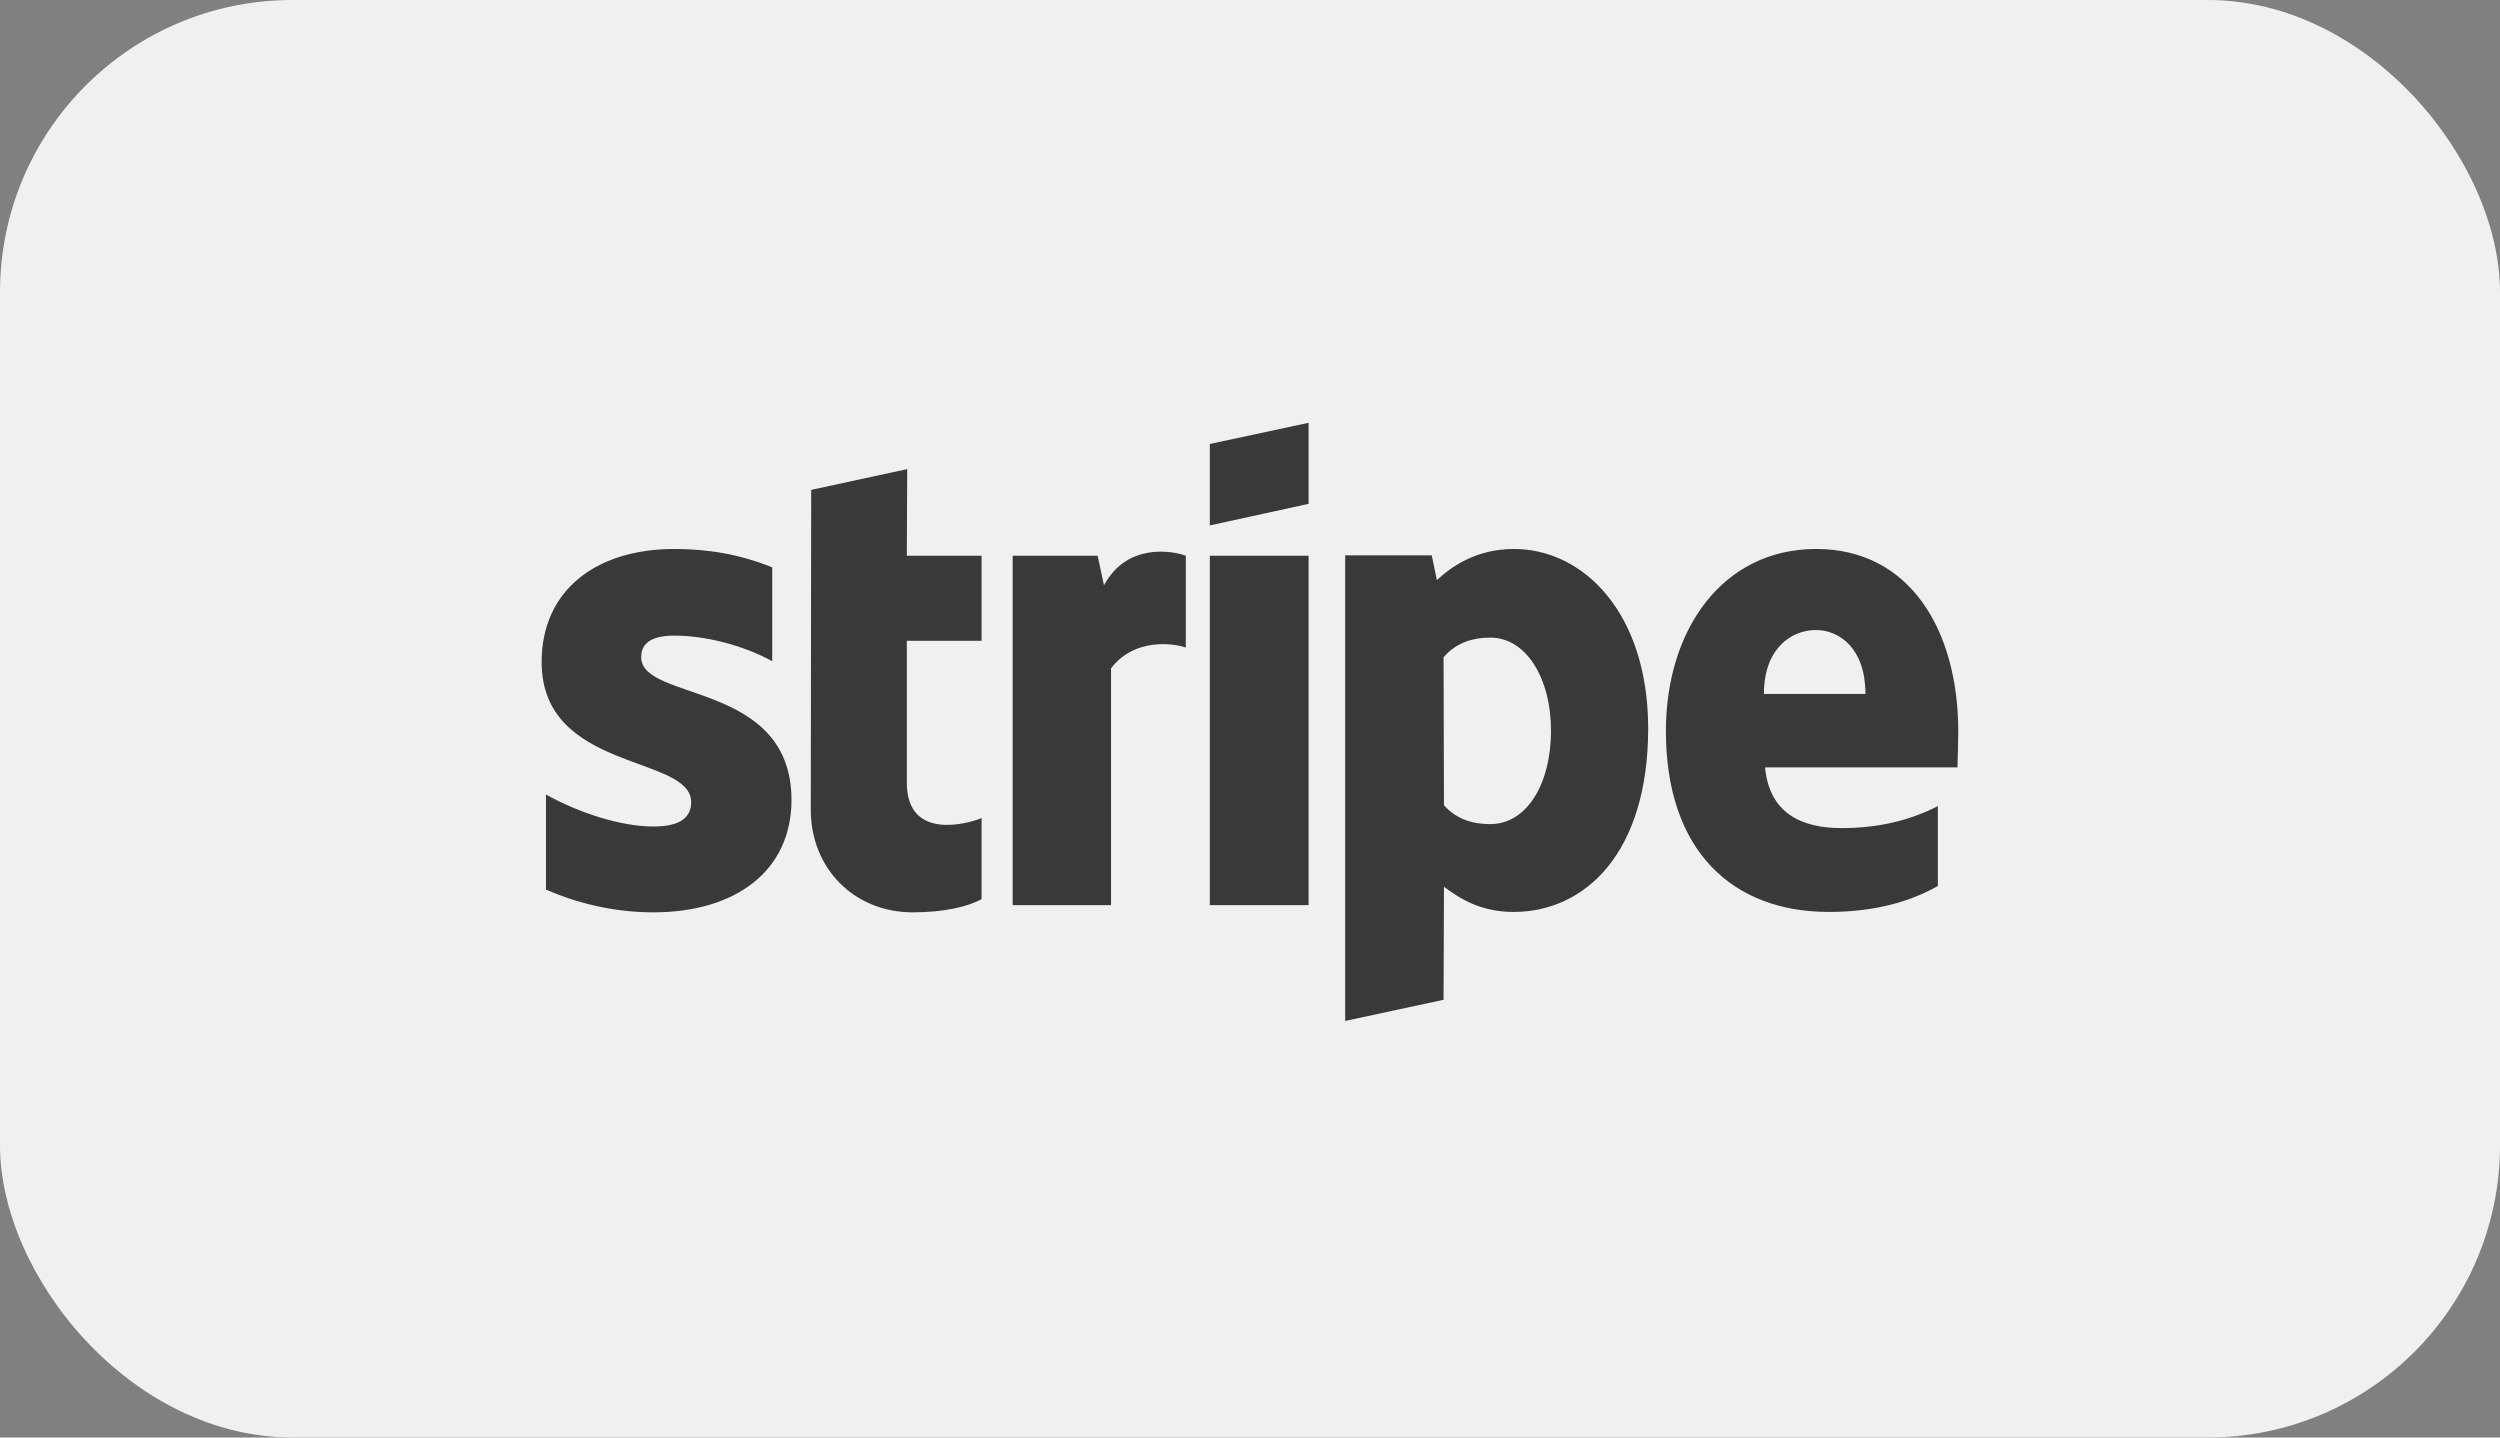 <svg width="80" height="46" viewBox="0 0 80 46" fill="none" xmlns="http://www.w3.org/2000/svg">
<rect x="0" y="0" width="80" height="46" fill="#808080" stroke="none"/>
<g clip-path="url(#clip0_2764_29160)">
<rect width="80" height="46" rx="9.354" fill="#F0F0F0"/>
<path d="M20.518 21.03C20.518 20.532 20.921 20.34 21.588 20.34C22.545 20.34 23.754 20.634 24.711 21.158V18.155C23.666 17.733 22.634 17.567 21.588 17.567C19.032 17.567 17.332 18.922 17.332 21.183C17.332 24.71 22.117 24.148 22.117 25.668C22.117 26.256 21.613 26.448 20.908 26.448C19.863 26.448 18.528 26.013 17.471 25.425V28.466C18.642 28.978 19.825 29.195 20.908 29.195C23.528 29.195 25.328 27.879 25.328 25.591C25.316 21.784 20.518 22.461 20.518 21.03ZM29.031 15.011L25.958 15.676L25.945 25.911C25.945 27.802 27.343 29.195 29.207 29.195C30.239 29.195 30.995 29.003 31.411 28.773V26.179C31.008 26.345 29.018 26.933 29.018 25.042V20.506H31.411V17.784H29.018L29.031 15.011ZM35.327 18.73L35.125 17.784H32.405V28.965H35.553V21.388C36.297 20.404 37.556 20.583 37.946 20.723V17.784C37.543 17.631 36.07 17.35 35.327 18.73ZM38.714 17.784H41.875V28.965H38.714V17.784ZM38.714 16.813L41.875 16.123V13.529L38.714 14.207V16.813ZM48.448 17.567C47.214 17.567 46.421 18.155 45.98 18.564L45.816 17.771H43.046V32.67L46.194 31.993L46.207 28.377C46.66 28.709 47.328 29.182 48.436 29.182C50.69 29.182 52.742 27.342 52.742 23.291C52.73 19.586 50.652 17.567 48.448 17.567ZM47.693 26.371C46.95 26.371 46.509 26.103 46.207 25.77L46.194 21.03C46.522 20.659 46.975 20.404 47.693 20.404C48.839 20.404 49.632 21.707 49.632 23.381C49.632 25.093 48.851 26.371 47.693 26.371ZM62.665 23.419C62.665 20.148 61.104 17.567 58.119 17.567C55.122 17.567 53.309 20.148 53.309 23.394C53.309 27.24 55.45 29.182 58.522 29.182C60.021 29.182 61.154 28.837 62.011 28.352V25.796C61.154 26.23 60.172 26.499 58.925 26.499C57.704 26.499 56.621 26.064 56.482 24.556H62.64C62.64 24.39 62.665 23.726 62.665 23.419ZM56.445 22.205C56.445 20.762 57.313 20.161 58.107 20.161C58.875 20.161 59.694 20.762 59.694 22.205H56.445Z" fill="#393939"/>
</g>
<defs>
<clipPath id="clip0_2764_29160">
<rect width="80" height="46" fill="white"/>
</clipPath>
</defs>
</svg>
